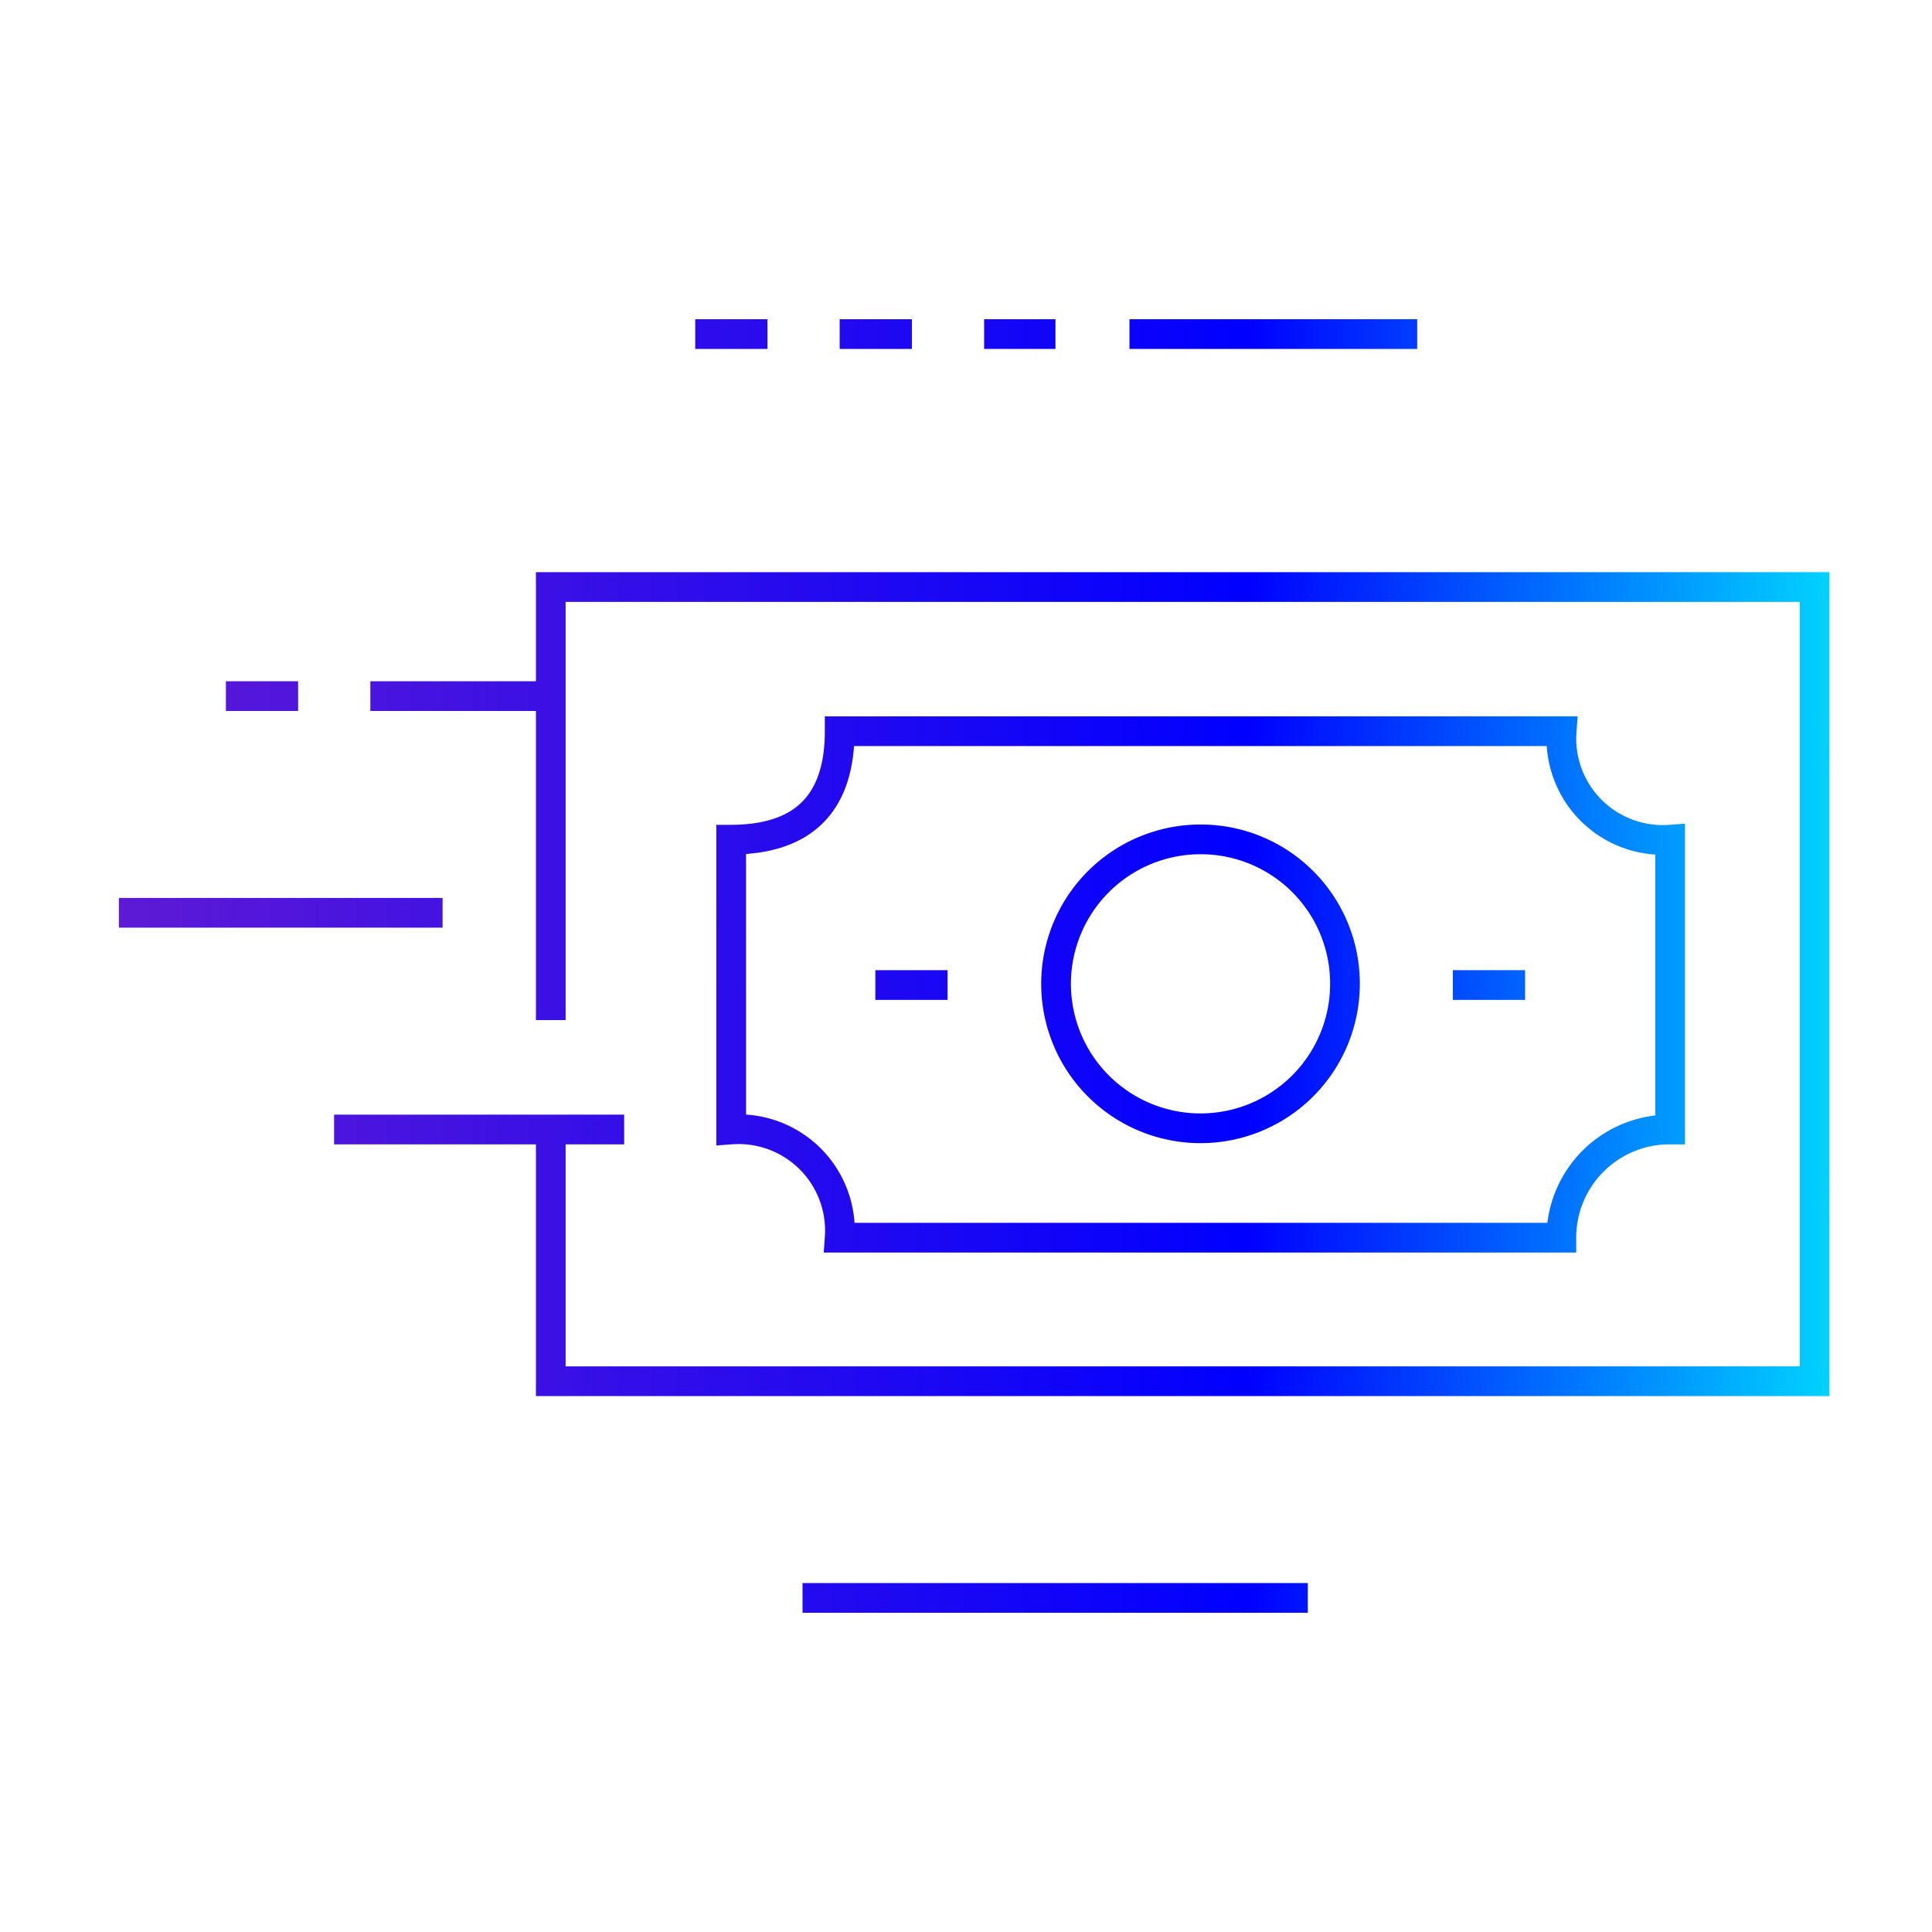 <svg id="Layer_1" data-name="Layer 1" xmlns="http://www.w3.org/2000/svg" xmlns:xlink="http://www.w3.org/1999/xlink" viewBox="0 0 65 65"><defs><linearGradient id="linear-gradient" x1="3.95" y1="32.5" x2="61.55" y2="32.5" gradientUnits="userSpaceOnUse"><stop offset="0" stop-color="#5e1ad5"/><stop offset="0.66" stop-color="blue"/><stop offset="1" stop-color="#00d2ff"/></linearGradient></defs><path d="M18.53,34.32V19.75H61.05V46.47H18.53V38m34,3.64A3.64,3.64,0,0,1,56.19,38V28.25a3.41,3.41,0,0,1-3.65-3.65H28.25q0,3.64-3.65,3.65V38a3.41,3.41,0,0,1,3.65,3.64Zm-23.08-8.5h2.43m17,0h2.43M40.4,28.24a4.86,4.86,0,1,0,4.85,4.86A4.85,4.85,0,0,0,40.4,28.24ZM21,38H11.24m7.29-14.58H12.46m-2.43,0H7.6m7.29,7.29H4M47.68,11.24H38M44,53.76H27m8.51-42.52H33.11m-2.43,0H28.25m-2.43,0H23.39" style="fill:none;stroke-miterlimit:10;stroke:url(#linear-gradient)"/></svg>